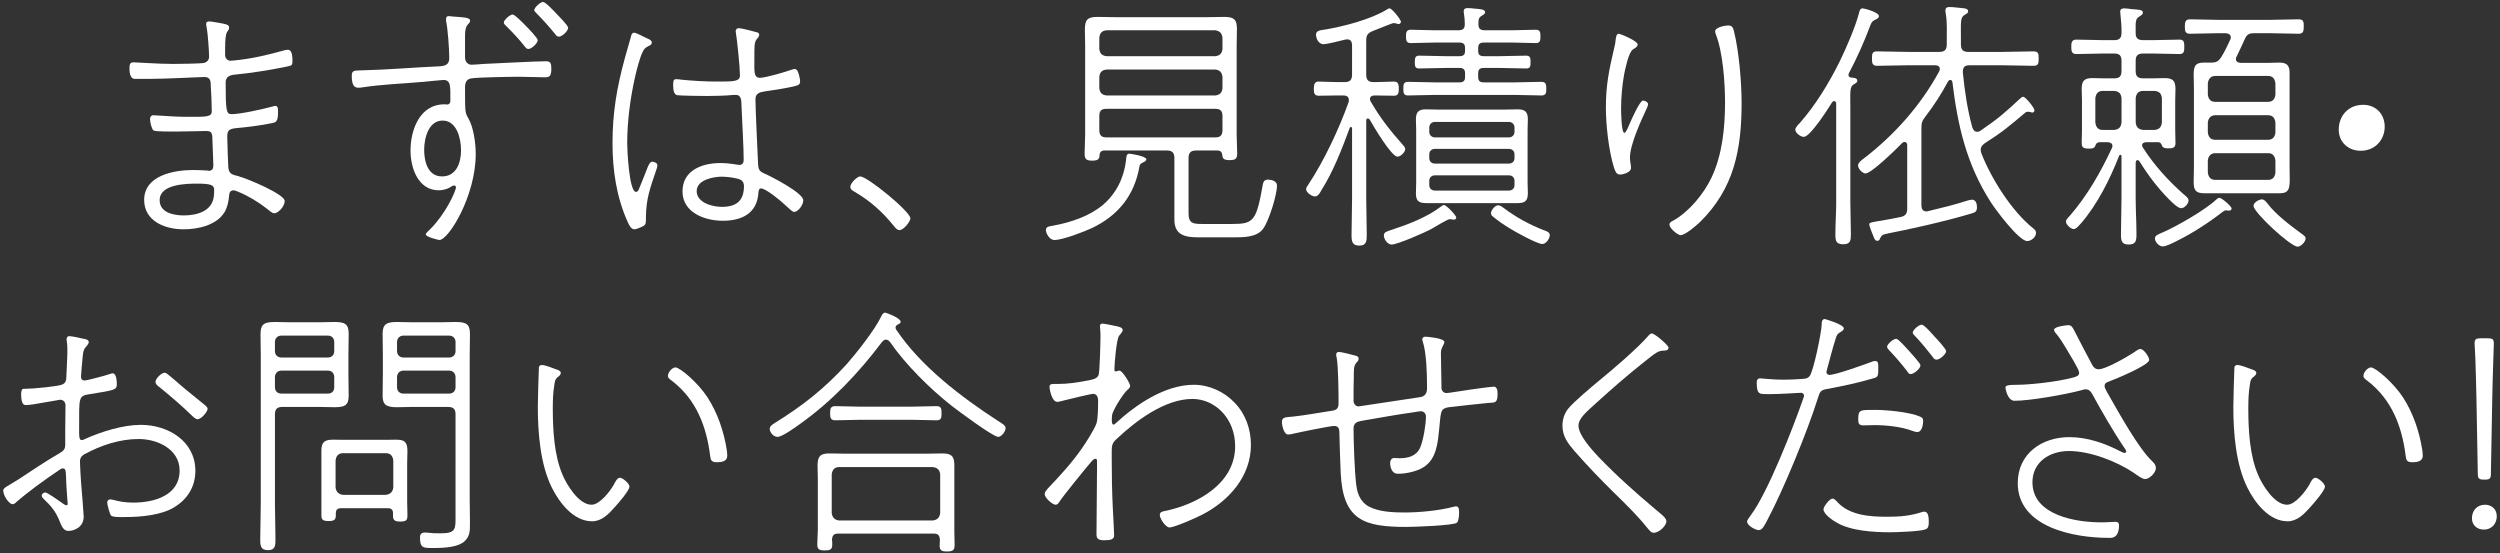 <?xml version="1.0" encoding="utf-8"?>
<!-- Generator: Adobe Illustrator 25.2.3, SVG Export Plug-In . SVG Version: 6.00 Build 0)  -->
<svg version="1.1" id="レイヤー_1" xmlns="http://www.w3.org/2000/svg" xmlns:xlink="http://www.w3.org/1999/xlink" x="0px"
	 y="0px" width="262px" height="58px" viewBox="0 0 262 58" style="enable-background:new 0 0 262 58;" xml:space="preserve">
<rect x="0" y="0" width="262" height="58" fill="#333333" stroke="none"/>
<style type="text/css">
	.st0{fill:#FFFFFF;}
</style>
<g>
	<path class="st0" d="M23.368,2.472c0.336,0.084,0.644,0.112,0.644,0.42c0,0.224-0.111,0.28-0.224,0.476
		c-0.112,0.196-0.196,0.644-0.196,1.736v0.644c0,0.336,0.225,0.616,0.561,0.616c0.084,0,0.279-0.028,0.392-0.028
		c1.736-0.168,3.472-0.56,5.152-1.036c0.168-0.056,0.308-0.084,0.476-0.084c0.476,0,0.476,0.84,0.476,1.204
		c0,0.504-0.111,0.448-0.867,0.616c-1.513,0.308-3.641,0.644-5.181,0.784c-0.531,0.056-0.951,0.224-0.951,0.812
		c0,2.94,0.056,3.332,0.615,3.332c0.952,0,3.276-0.532,4.229-0.784c0.111-0.028,0.252-0.084,0.363-0.084
		c0.309,0,0.28,0.42,0.28,0.644c0,1.176-0.252,1.092-1.008,1.232c-0.979,0.196-2.324,0.364-3.304,0.448
		c-0.896,0.084-1.008,0.28-1.008,0.952c0,0.448,0.084,2.828,0.111,3.192c0.084,0.672,0.393,0.728,1.036,0.896
		c1.036,0.28,4.872,1.904,4.872,2.604c0,0.56-0.672,1.288-1.092,1.288c-0.225,0-0.561-0.308-0.729-0.448
		c-0.924-0.728-1.987-1.372-3.08-1.82c-0.14-0.056-0.336-0.14-0.476-0.14c-0.42,0-0.448,0.448-0.448,0.56
		c-0.056,0.588-0.168,1.176-0.447,1.68c-0.841,1.428-2.801,1.848-4.341,1.848c-1.903,0-4.115-0.84-4.115-3.08
		c0-2.576,3.136-3.136,5.151-3.136c0.393,0,1.036,0.028,1.456,0.056c0.028,0,0.141,0.028,0.168,0.028
		c0.393,0,0.477-0.28,0.477-0.588c0-0.224-0.112-2.94-0.112-3.052c-0.056-0.42-0.224-0.532-0.616-0.532
		c-0.532,0-1.96,0.056-3.052,0.056c-0.364,0-2.296,0.028-2.492-0.112c-0.224-0.196-0.364-0.924-0.364-1.204
		c0-0.196,0.112-0.392,0.336-0.392c0.28,0,2.297,0.168,3.332,0.168c2.156,0,2.801,0.056,2.801-0.588s-0.057-2.128-0.112-2.8
		c0-0.168,0.028-0.784-0.616-0.784c-0.644,0-3.948,0.196-5.88,0.196h-1.456c-0.504,0-0.56-0.7-0.56-1.12
		c0-0.448,0.084-0.616,0.447-0.616c0.309,0,2.521,0.168,4.145,0.168c0.476,0,2.968-0.028,3.248-0.112
		c0.308-0.084,0.504-0.336,0.504-0.644c0-0.56-0.141-2.548-0.252-3.052c-0.028-0.112-0.057-0.28-0.057-0.392
		c0-0.196,0.141-0.252,0.309-0.252C22.219,2.248,23.032,2.416,23.368,2.472z M16.732,20.98c0,1.316,1.483,1.596,2.52,1.596
		c1.372,0,2.996-0.42,3.164-2.044c0.028-0.196,0.028-0.448,0.028-0.644c0-0.476-0.309-0.644-1.765-0.644
		C19.475,19.244,16.732,19.3,16.732,20.98z"/>
	<path class="st0" d="M47.616,1.744C48.232,1.8,49.268,1.8,49.268,2.136c0,0.476-0.532,0.224-0.532,1.568v2.324
		c0,0.448,0.309,0.756,0.672,0.756c0.225,0,0.98-0.056,1.26-0.084c1.345-0.056,5.433-0.28,6.58-0.28c0.477,0,0.532,0.28,0.532,0.812
		c0,0.84-0.28,0.868-0.7,0.868c-0.756,0-1.735-0.056-2.659-0.056c-0.841,0-4.341,0.056-5.013,0.168
		c-0.476,0.056-0.672,0.42-0.672,0.896c0,2.66,0,2.688,0.336,3.276c0.561,0.924,0.784,2.66,0.784,3.752
		c0,4.424-2.856,9.016-3.808,9.016c-0.057,0-1.429-0.308-1.429-0.588c0-0.14,0.42-0.504,0.532-0.616
		c1.484-1.484,2.632-3.864,2.632-4.34c0-0.084-0.084-0.168-0.195-0.168c-0.141,0-0.309,0.112-0.42,0.196
		c-0.337,0.196-0.812,0.308-1.177,0.308c-2.184,0-2.968-2.352-2.968-4.172c0-2.184,0.98-4.844,3.556-4.844
		c0.112,0,0.196,0.028,0.28,0.028c0.196,0,0.336-0.14,0.336-0.364c0-1.512,0.084-2.212-0.728-2.212
		c-0.196,0-1.708,0.168-2.101,0.196c-2.155,0.196-4.283,0.252-6.439,0.588c-0.112,0.028-0.225,0.028-0.364,0.028
		c-0.336,0-0.7-0.112-0.7-1.232c0-0.616,0.28-0.56,1.036-0.588c2.688-0.056,5.404-0.308,8.12-0.42c0.56-0.028,1.063-0.14,1.063-0.84
		c0-0.952-0.14-2.996-0.336-3.948V1.968c0-0.196,0.112-0.28,0.28-0.28C47.14,1.688,47.504,1.744,47.616,1.744z M44.452,15.688
		c0,1.204,0.364,2.8,1.876,2.8c1.513,0,1.988-1.456,1.988-2.744c0-1.176-0.42-3.108-1.932-3.108
		C44.9,12.636,44.452,14.512,44.452,15.688z M55.12,2.724c0.225,0.224,1.232,1.26,1.232,1.484c0,0.308-0.616,0.924-0.98,0.924
		c-0.195,0-0.279-0.14-0.392-0.28c-0.588-0.756-1.26-1.456-1.932-2.128C52.936,2.612,52.796,2.5,52.796,2.36
		c0-0.252,0.644-0.84,0.924-0.84C53.972,1.52,54.896,2.5,55.12,2.724z M58.312,1.436c0.224,0.224,1.231,1.232,1.231,1.484
		c0,0.308-0.615,0.924-0.979,0.924c-0.196,0-0.308-0.168-0.392-0.28c-0.616-0.756-1.261-1.484-1.933-2.156
		c-0.084-0.112-0.252-0.224-0.252-0.336c0-0.28,0.645-0.868,0.924-0.868C57.164,0.204,58.088,1.184,58.312,1.436z"/>
	<path class="st0" d="M67.86,4.04c0.196,0.084,0.448,0.196,0.448,0.42c0,0.224-0.168,0.28-0.392,0.392
		c-0.309,0.168-0.421,0.28-0.561,0.588c-0.308,0.588-0.616,1.848-0.784,2.548c-0.504,2.212-0.84,4.704-0.84,7
		c0,0.7,0.196,5.124,0.924,5.124c0.112,0,0.196-0.084,0.252-0.168c0.112-0.224,0.672-1.68,0.812-2.016
		c0.196-0.532,0.364-0.98,0.644-0.98c0.225,0,0.532,0.14,0.532,0.392c0,0.112-0.056,0.252-0.084,0.364
		c-0.644,1.932-1.12,3.08-1.12,5.18v0.252c0,0.364-0.112,0.504-0.448,0.644c-0.168,0.084-0.588,0.252-0.756,0.252
		c-0.363,0-0.588-0.504-0.7-0.756c-1.176-2.604-1.596-5.432-1.596-8.26c0-3.192,0.448-5.824,1.288-8.904
		c0.196-0.756,0.448-1.512,0.645-2.268c0.027-0.168,0.111-0.42,0.336-0.42C66.684,3.424,67.58,3.928,67.86,4.04z M79.368,3.396
		c0.112,0.028,0.196,0.112,0.196,0.252c0,0.168-0.14,0.336-0.252,0.448c-0.28,0.336-0.252,0.812-0.252,2.044
		c0,1.26-0.112,2.016,0.588,2.016c0.532,0,2.576-0.588,3.192-0.812c0.111-0.028,0.308-0.112,0.447-0.112
		c0.309,0,0.42,0.476,0.504,0.868c0.057,0.196,0.057,0.308,0.057,0.448c0,0.308-0.168,0.392-0.645,0.504
		c-0.84,0.196-2.239,0.42-3.08,0.532c-0.504,0.084-0.951,0.196-0.951,0.812c0,1.008,0.224,5.6,0.279,6.86
		c0.028,0.476,0.141,0.7,0.588,0.896c0.729,0.308,4.145,2.072,4.145,2.828c0,0.56-0.588,1.232-0.952,1.232
		c-0.196,0-0.504-0.336-0.672-0.476c-0.42-0.42-2.24-1.988-2.8-1.988c-0.252,0-0.252,0.28-0.28,0.476
		c-0.14,2.156-1.764,2.912-3.724,2.912c-1.876,0-4.229-0.84-4.229-3.08c0-2.212,2.072-2.968,3.948-2.968
		c1.036,0,1.82,0.196,2.016,0.196c0.336,0,0.448-0.252,0.448-0.532c0-1.288-0.168-4.2-0.224-5.544
		c-0.028-0.476,0.056-1.26-0.588-1.26h-0.252c-0.784,0.084-1.961,0.112-2.772,0.112c-0.448,0-2.856-0.028-3.136-0.084
		c-0.364-0.084-0.42-0.588-0.42-1.092c0-0.476,0.084-0.588,0.336-0.588c0.111,0,0.392,0.028,0.532,0.056
		c1.119,0.112,2.548,0.196,3.668,0.196c1.819,0,2.464,0,2.464-0.644c0-0.784-0.28-3.612-0.42-4.424c0-0.056-0.028-0.14-0.028-0.224
		c0-0.168,0.14-0.308,0.336-0.308C77.66,2.948,79.116,3.312,79.368,3.396z M73.012,20.028c0,1.232,1.68,1.652,2.632,1.652
		c1.512,0,2.324-0.616,2.324-2.184c0-0.28-0.112-0.532-0.336-0.644c-0.42-0.224-1.484-0.336-1.988-0.336
		C74.748,18.516,73.012,18.852,73.012,20.028z"/>
	<path class="st0" d="M95.412,22.884c0,0.308-0.699,1.232-1.147,1.232c-0.225,0-0.393-0.196-0.532-0.364
		c-1.204-1.512-2.548-2.716-4.2-3.668c-0.195-0.112-0.42-0.252-0.42-0.504c0-0.392,0.729-1.092,1.036-1.092
		C90.904,18.488,95.412,22.184,95.412,22.884z"/>
	<path class="st0" d="M119.409,17.48c-0.532,2.996-2.213,5.096-4.956,6.412c-0.841,0.392-3.08,1.26-3.948,1.26
		c-0.561,0-0.896-0.756-0.896-1.036c0-0.392,0.364-0.392,0.812-0.476c1.792-0.336,3.752-0.98,5.151-2.156
		c1.4-1.176,2.24-2.884,2.437-4.704c0.028-0.364,0.056-0.672,0.336-0.672c0.14,0,1.792,0.252,1.792,0.588
		c0,0.196-0.252,0.28-0.42,0.364C119.52,17.172,119.436,17.256,119.409,17.48z M127.64,15.772h-2.296
		c-0.56,0-0.784,0.252-0.784,0.784v5.796c0,1.092,0.504,1.12,1.484,1.12h3.08c2.239,0,2.548-0.28,3.22-4.144
		c0.056-0.336,0.224-0.504,0.532-0.504c0.363,0,0.952,0.14,0.952,0.616c0,1.008-0.841,3.668-1.429,4.508
		c-0.672,0.952-2.128,0.924-3.191,0.924h-3.641c-1.344,0-2.491-0.224-2.491-1.848v-6.468c0-0.532-0.225-0.784-0.757-0.784h-6.636
		c-0.28,0.028-0.392,0.14-0.448,0.42c0,0.448-0.111,0.644-0.783,0.644c-0.673,0-0.784-0.224-0.784-0.756
		c0-0.644,0.056-1.316,0.056-1.96V4.824c0-0.56-0.028-1.148-0.028-1.708c0-1.036,0.253-1.344,1.316-1.344
		c0.616,0,1.26,0.028,1.876,0.028h9.548c0.616,0,1.232-0.028,1.849-0.028c0.979,0,1.344,0.224,1.344,1.232
		c0,0.616-0.028,1.232-0.028,1.82v9.24c0,0.672,0.056,1.372,0.056,2.044c0,0.56-0.224,0.672-0.812,0.672
		c-0.672,0-0.729-0.224-0.756-0.588C128.032,15.912,127.92,15.8,127.64,15.772z M127.36,5.888c0.477-0.056,0.7-0.28,0.756-0.756
		V3.956c-0.056-0.476-0.279-0.7-0.756-0.784h-11.396c-0.477,0.056-0.7,0.28-0.756,0.784v1.176c0.056,0.476,0.279,0.7,0.756,0.756
		H127.36z M115.208,9.248c0.056,0.476,0.279,0.7,0.756,0.756h11.396c0.477-0.056,0.7-0.28,0.756-0.756V8.072
		c-0.056-0.504-0.279-0.728-0.756-0.784h-11.396c-0.477,0.056-0.7,0.28-0.756,0.756V9.248z M115.208,13.616
		c0,0.56,0.224,0.784,0.756,0.784h11.396c0.532,0,0.756-0.224,0.756-0.784V12.16c0-0.532-0.224-0.756-0.756-0.756h-11.396
		c-0.532,0-0.756,0.196-0.756,0.756V13.616z"/>
	<path class="st0" d="M143.348,12.412c-0.112,0-0.168,0.112-0.168,0.224v8.176c0,1.26,0.056,2.52,0.056,3.78
		c0,0.672-0.027,1.148-0.783,1.148c-0.757,0-0.812-0.476-0.812-1.12c0-1.26,0.056-2.548,0.056-3.808v-7.336
		c0-0.14-0.084-0.168-0.111-0.168c-0.057,0-0.112,0.028-0.141,0.112c-0.783,2.128-1.735,4.592-2.968,6.524
		c-0.14,0.252-0.336,0.644-0.672,0.644s-0.924-0.42-0.924-0.756c0-0.168,0.112-0.336,0.224-0.476
		c1.652-2.492,3.221-5.824,4.229-8.652c0.027-0.084,0.027-0.14,0.027-0.224c0-0.364-0.279-0.476-0.56-0.476h-0.672
		c-0.7,0-1.512,0.028-1.933,0.028c-0.504,0-0.504-0.364-0.504-0.756s0.057-0.728,0.504-0.728c0.421,0,1.232,0.056,1.933,0.056h0.784
		c0.56,0,0.783-0.224,0.783-0.784V4.74c0-0.336-0.14-0.616-0.504-0.616c-0.084,0-0.168,0.028-0.224,0.028
		c-0.476,0.112-1.848,0.476-2.268,0.476c-0.561,0-0.784-0.672-0.784-0.98c0-0.448,0.42-0.476,1.008-0.56
		c1.96-0.336,4.76-1.064,6.439-2.1c0.057-0.056,0.169-0.112,0.253-0.112c0.279,0,1.203,1.204,1.203,1.4
		c0,0.14-0.14,0.252-0.252,0.252c-0.056,0-0.14-0.028-0.195-0.056c-0.112-0.028-0.225-0.056-0.336-0.056
		c-0.112,0-1.876,0.728-2.185,0.84c-0.532,0.224-0.672,0.448-0.672,1.008V7.82c0,0.56,0.224,0.784,0.784,0.784h0.196
		c0.699,0,1.512-0.056,1.932-0.056c0.476,0,0.504,0.364,0.504,0.756s-0.028,0.728-0.504,0.728c-0.42,0-1.232-0.028-1.932-0.028
		h-0.084c-0.252,0-0.505,0.084-0.505,0.392c0,0.084,0.028,0.168,0.084,0.252c1.064,1.82,1.988,2.968,3.389,4.564
		c0.111,0.14,0.224,0.224,0.224,0.42c0,0.28-0.448,0.784-0.812,0.784c-0.645,0-2.548-3.248-2.912-3.892
		C143.488,12.468,143.432,12.412,143.348,12.412z M152.364,23.024c-0.056,0-0.111,0-0.168-0.028
		c-0.084-0.028-0.168-0.028-0.279-0.028c-0.196,0-1.597,0.84-1.876,1.008c-0.645,0.364-3.584,1.652-4.2,1.652
		c-0.448,0-0.812-0.588-0.812-0.952c0-0.364,0.309-0.42,0.896-0.616c1.624-0.532,3.668-1.316,5.04-2.38
		c0.084-0.056,0.252-0.196,0.364-0.196c0.252,0,1.288,1.092,1.288,1.316C152.617,22.912,152.504,23.024,152.364,23.024z
		 M158.524,3.172c0.812,0,1.624-0.056,2.437-0.056c0.476,0,0.476,0.336,0.476,0.7c0,0.364,0,0.7-0.476,0.7
		c-0.812,0-1.624-0.056-2.437-0.056H155.5c-0.42,0-0.588,0.168-0.588,0.588v0.28c0,0.392,0.168,0.56,0.588,0.56h1.624
		c0.952,0,1.903-0.056,2.828-0.056c0.476,0,0.447,0.364,0.447,0.7c0,0.364,0,0.644-0.447,0.644c-0.925,0-1.876-0.056-2.828-0.056
		H155.5c-0.42,0-0.588,0.168-0.588,0.56v0.392c0,0.392,0.168,0.56,0.588,0.56h3.275c0.924,0,1.849-0.056,2.772-0.056
		c0.504,0,0.504,0.336,0.504,0.756c0,0.392-0.028,0.672-0.504,0.672c-0.924,0-1.849-0.056-2.772-0.056h-8.428
		c-0.952,0-1.904,0.056-2.8,0.056c-0.477,0-0.477-0.336-0.477-0.7c0-0.42,0-0.728,0.505-0.728c0.924,0,1.848,0.056,2.771,0.056
		h2.604c0.42,0,0.588-0.168,0.588-0.56V7.68c0-0.392-0.168-0.56-0.588-0.56h-1.4c-0.924,0-1.876,0.056-2.828,0.056
		c-0.476,0-0.448-0.336-0.448-0.7c0-0.364,0.028-0.644,0.448-0.644c0.952,0,1.904,0.056,2.828,0.056h1.4
		c0.42,0,0.588-0.168,0.588-0.56v-0.28c0-0.42-0.168-0.588-0.588-0.588h-2.66c-0.812,0-1.652,0.056-2.464,0.056
		c-0.477,0-0.477-0.364-0.477-0.728c0-0.364,0.028-0.672,0.504-0.672c0.812,0,1.624,0.056,2.437,0.056h2.548
		c0.476,0,0.672-0.168,0.672-0.644c0-0.42-0.028-0.672-0.084-1.064c-0.028-0.112-0.028-0.196-0.028-0.28
		c0-0.28,0.196-0.336,0.42-0.336c0.225,0,0.504,0.028,0.729,0.056c0.588,0.056,1.092,0.056,1.092,0.392
		c0,0.168-0.168,0.224-0.364,0.364c-0.336,0.196-0.336,0.42-0.336,0.868c0,0.476,0.196,0.644,0.672,0.644H158.524z M160.092,19.188
		c0,0.336,0.028,0.7,0.028,1.036c0,0.868-0.309,1.064-1.148,1.064h-9.38c-0.812,0-1.204-0.112-1.204-1.036
		c0-0.336,0.028-0.7,0.028-1.064v-5.6c0-0.364-0.028-0.7-0.028-1.036c0-0.728,0.196-1.092,1.036-1.092
		c0.504,0,0.979,0.028,1.484,0.028h6.691c0.477,0,0.98-0.028,1.456-0.028c0.756,0,1.064,0.252,1.064,1.036
		c0,0.364-0.028,0.728-0.028,1.092V19.188z M158.72,13.364c0-0.336-0.252-0.588-0.588-0.588h-7.756
		c-0.336,0-0.588,0.252-0.588,0.588v0.448c0,0.336,0.252,0.588,0.588,0.588h7.756c0.336,0,0.588-0.252,0.588-0.588V13.364z
		 M150.376,15.604c-0.336,0-0.588,0.224-0.588,0.56v0.42c0,0.336,0.252,0.56,0.588,0.56h7.756c0.336,0,0.588-0.224,0.588-0.56v-0.42
		c0-0.336-0.252-0.56-0.588-0.56H150.376z M150.376,18.376c-0.336,0-0.588,0.224-0.588,0.56v0.476c0,0.336,0.252,0.56,0.588,0.56
		h7.756c0.336,0,0.588-0.224,0.588-0.56v-0.476c0-0.336-0.252-0.56-0.588-0.56H150.376z M161.632,25.572
		c-0.532,0-2.856-1.288-3.388-1.624c-0.616-0.364-1.204-0.784-1.765-1.232c-0.14-0.112-0.224-0.196-0.224-0.392
		c0-0.252,0.392-0.812,0.756-0.812c0.196,0,0.392,0.14,0.532,0.252c1.288,0.98,2.716,1.764,4.228,2.352
		c0.336,0.112,0.645,0.224,0.645,0.532C162.417,24.984,162.052,25.572,161.632,25.572z"/>
	<path class="st0" d="M171.628,4.656c0,0.252-0.336,0.42-0.505,0.532c-0.447,0.28-0.812,2.1-0.924,2.66
		c-0.195,1.148-0.308,2.324-0.308,3.528c0,0.364,0.028,2.548,0.336,2.548c0.168,0,0.364-0.504,0.56-0.952
		c0.168-0.392,1.064-2.436,1.4-2.436c0.196,0,0.532,0.168,0.532,0.392c0,0.084-0.057,0.252-0.112,0.364
		c-0.616,1.344-1.792,3.836-1.792,5.264c0,0.224,0.056,0.476,0.084,0.7c0.028,0.112,0.028,0.252,0.028,0.364
		c0,0.42-0.784,0.672-1.148,0.672c-0.392,0-0.504-0.364-0.616-0.672c-0.56-1.736-0.867-4.508-0.867-6.356
		c0-2.352,0.336-3.948,0.867-6.216c0.084-0.308,0.141-0.616,0.168-0.952c0.028-0.168,0.057-0.56,0.309-0.56
		C169.808,3.536,171.628,4.292,171.628,4.656z M181.708,3.228c0.532,2.1,0.812,5.376,0.812,7.56c0,4.872-0.784,8.988-4.396,12.516
		c-0.392,0.364-1.512,1.344-2.016,1.344c-0.224,0-1.147-0.672-1.147-1.12c0-0.196,0.195-0.308,0.363-0.392
		c1.681-0.924,3.248-2.828,4.061-4.564c1.12-2.38,1.399-5.236,1.399-7.84c0-2.044-0.224-5.292-0.979-7.168
		c-0.028-0.084-0.057-0.196-0.057-0.28c0-0.42,1.036-0.616,1.345-0.616C181.568,2.668,181.624,2.948,181.708,3.228z"/>
	<path class="st0" d="M189.044,14.344c-0.363,0-0.896-0.42-0.896-0.756c0-0.224,0.308-0.532,0.476-0.7
		c1.652-1.876,3.08-4.228,4.2-6.496c0.644-1.316,1.624-3.584,1.988-4.984c0.056-0.224,0.111-0.532,0.392-0.532
		c0.14,0,1.708,0.392,1.708,0.812c0,0.196-0.224,0.308-0.364,0.364c-0.336,0.168-0.392,0.252-0.531,0.588
		c-0.645,1.736-1.4,3.416-2.269,5.068c-0.027,0.056-0.027,0.112-0.027,0.168c0,0.14,0.14,0.252,0.279,0.252
		c0.196,0.028,0.645,0,0.645,0.336c0,0.196-0.168,0.252-0.393,0.392c-0.42,0.252-0.336,0.756-0.336,2.688v9.688
		c0,1.092,0.057,2.184,0.057,3.304c0,0.644-0.028,1.064-0.812,1.064c-0.756,0-0.812-0.392-0.812-1.036
		c0-1.12,0.084-2.212,0.084-3.332V10.816c-0.028-0.112-0.084-0.224-0.225-0.224c-0.084,0-0.14,0.056-0.195,0.112
		C191.621,11.348,189.716,14.344,189.044,14.344z M207.216,13.812c0.141,0,0.225-0.028,0.336-0.112
		c1.849-1.26,2.576-1.904,4.145-3.36c0.112-0.084,0.196-0.196,0.336-0.196c0.252,0,1.176,1.176,1.176,1.4
		c0,0.168-0.084,0.252-0.224,0.252c-0.057,0-0.141-0.028-0.225-0.056s-0.14-0.028-0.224-0.028c-0.14,0-0.224,0.028-0.308,0.112
		c-1.708,1.428-2.296,1.96-4.229,3.192c-0.252,0.196-0.42,0.364-0.42,0.7c0,0.14,0.028,0.252,0.084,0.392
		c1.036,2.632,3.164,6.02,5.404,7.812c0.168,0.14,0.308,0.252,0.308,0.476c0,0.476-0.532,0.868-0.924,0.868
		c-0.868,0-3.304-3.276-3.808-4.06c-2.549-3.976-3.473-8.008-4.032-12.6c-0.028-0.14-0.084-0.224-0.225-0.224
		c-0.111,0-0.168,0.084-0.224,0.14c-0.7,1.316-1.456,2.492-2.38,3.696c-0.364,0.476-0.42,0.672-0.42,1.288v8.008
		c0,0.364,0.14,0.644,0.532,0.644c0.056,0,0.111,0,0.168-0.028c1.399-0.336,2.8-0.672,4.172-1.12c0.14-0.028,0.28-0.084,0.42-0.084
		c0.42,0,0.532,0.448,0.532,0.784c0,0.448-0.168,0.532-0.504,0.644c-2.885,0.868-6.832,1.736-8.765,2.1
		c-0.672,0.14-0.728,0.196-0.896,0.56c-0.057,0.14-0.112,0.224-0.28,0.224c-0.252,0-0.308-0.224-0.476-0.644
		c-0.084-0.196-0.364-0.896-0.364-1.064s0.084-0.196,0.672-0.308c0.476-0.084,1.26-0.196,2.604-0.476
		c0.531-0.112,0.699-0.364,0.699-0.896v-6.636c0-0.168-0.084-0.336-0.279-0.336c-0.112,0-0.168,0.056-0.252,0.112
		c-0.532,0.56-3.221,3.192-3.836,3.192c-0.309,0-0.784-0.476-0.784-0.84c0-0.28,0.363-0.56,0.56-0.7
		c3.22-2.464,5.992-5.572,7.924-9.128c0.057-0.112,0.084-0.168,0.084-0.28c0-0.308-0.252-0.392-0.504-0.392h-2.8
		c-1.092,0-2.184,0.056-3.276,0.056c-0.504,0-0.531-0.308-0.531-0.756c0-0.504,0.027-0.756,0.531-0.756
		c1.093,0,2.185,0.056,3.276,0.056h3.248c0.56,0,0.784-0.224,0.784-0.784v-0.42c0-0.952,0.056-1.904-0.112-2.856
		c-0.028-0.084-0.028-0.196-0.028-0.28c0-0.308,0.196-0.364,0.42-0.364c0.28,0,0.532,0.028,0.784,0.056
		c0.616,0.084,1.177,0.028,1.177,0.392c0,0.196-0.169,0.252-0.393,0.392c-0.448,0.28-0.364,0.756-0.364,2.66v0.42
		c0,0.56,0.225,0.784,0.784,0.784h3.557c1.092,0,2.184-0.056,3.247-0.056c0.532,0,0.561,0.224,0.561,0.756
		c0,0.476-0.028,0.756-0.532,0.756c-1.092,0-2.184-0.056-3.275-0.056h-3.444c-0.504,0-0.7,0.196-0.7,0.728
		c0.196,1.96,0.477,3.92,1.008,5.824C206.825,13.644,206.937,13.812,207.216,13.812z"/>
	<path class="st0" d="M221.384,15.296c0-0.28-0.224-0.364-0.476-0.392h-0.896c-0.253,0.028-0.337,0.14-0.448,0.42
		c-0.084,0.224-0.336,0.252-0.672,0.252c-0.672,0-0.729-0.224-0.729-0.644c0-0.448,0.028-0.868,0.028-1.316v-3.108
		c0-0.392-0.028-0.784-0.028-1.176c0-0.84,0.252-1.148,1.12-1.148c0.42,0,0.812,0.028,1.232,0.028h1.063
		c0.532,0,0.756-0.224,0.756-0.756V6.364c0-0.532-0.224-0.756-0.756-0.756h-1.147c-0.925,0-1.876,0.056-2.828,0.056
		c-0.504,0-0.532-0.336-0.532-0.756s0.028-0.756,0.532-0.756c0.952,0,1.903,0.056,2.828,0.056h1.147
		c0.532,0,0.756-0.224,0.756-0.756c0.028-0.644-0.056-1.288-0.111-1.932c0-0.084-0.028-0.196-0.028-0.28
		c0-0.308,0.196-0.364,0.448-0.364c0.224,0,0.56,0.056,0.784,0.084c0.644,0.056,1.147,0.028,1.147,0.364
		c0,0.196-0.14,0.252-0.392,0.42c-0.42,0.252-0.364,0.588-0.364,1.736c0,0.532,0.252,0.728,0.784,0.728h0.979
		c0.924,0,1.876-0.056,2.828-0.056c0.504,0,0.504,0.336,0.504,0.756s0,0.756-0.504,0.756c-0.952,0-1.904-0.056-2.828-0.056h-0.979
		c-0.561,0-0.784,0.224-0.784,0.756v1.092c0,0.532,0.224,0.756,0.784,0.756h1.036c0.392,0,0.783-0.028,1.176-0.028
		c0.924,0,1.176,0.28,1.176,1.176c0,0.392-0.028,0.756-0.028,1.148v3.108c0,0.448,0.028,0.896,0.028,1.372
		c0,0.448-0.196,0.56-0.728,0.56c-0.337,0-0.561-0.028-0.673-0.252c-0.084-0.224-0.168-0.392-0.42-0.392h-1.288
		c-0.195,0.028-0.392,0.084-0.392,0.336c0,0.084,0.028,0.14,0.084,0.224c1.204,1.876,2.66,3.472,4.34,4.956
		c0.168,0.14,0.448,0.336,0.448,0.588c0,0.308-0.392,0.812-0.784,0.812c-0.336,0-1.008-0.672-1.231-0.896
		c-1.204-1.204-2.24-2.576-3.137-4.032c-0.056-0.056-0.111-0.112-0.195-0.112c-0.141,0-0.168,0.112-0.196,0.252V20.7
		c0,1.288,0.084,2.576,0.084,3.864c0,0.644-0.056,1.064-0.812,1.064c-0.756,0-0.812-0.42-0.812-1.064
		c0-1.288,0.056-2.576,0.056-3.864v-4.312c0-0.14-0.084-0.168-0.111-0.168c-0.028,0-0.084,0-0.141,0.112
		c-0.952,2.436-2.268,5.068-3.976,7.056c-0.336,0.364-0.532,0.616-0.784,0.616c-0.308,0-0.812-0.476-0.812-0.784
		c0-0.196,0.252-0.448,0.392-0.588c1.848-2.128,3.248-4.592,4.424-7.112C221.357,15.436,221.384,15.38,221.384,15.296z
		 M222.336,10.284c-0.056-0.504-0.279-0.7-0.756-0.756h-1.231c-0.477,0-0.7,0.308-0.757,0.756v2.548
		c0.057,0.476,0.28,0.784,0.757,0.784h1.231c0.477-0.056,0.7-0.28,0.756-0.784V10.284z M225.809,13.616
		c0.476-0.056,0.699-0.28,0.756-0.784v-2.548c-0.057-0.476-0.252-0.7-0.756-0.756h-1.204c-0.504,0-0.729,0.28-0.784,0.756v2.548
		c0.056,0.504,0.28,0.728,0.784,0.784H225.809z M233.592,22.072h-0.111c-0.028,0-0.112-0.028-0.196-0.028
		c-0.14,0-0.252,0.084-0.364,0.168c-1.399,1.092-3.164,2.24-4.76,3.024c-0.392,0.196-1.12,0.588-1.512,0.588
		c-0.393,0-0.812-0.476-0.812-0.84c0-0.308,0.336-0.42,0.784-0.616c1.4-0.588,4.508-2.38,5.6-3.416
		c0.084-0.084,0.253-0.224,0.364-0.224c0.252,0,1.288,0.896,1.288,1.12C233.873,22.016,233.733,22.072,233.592,22.072z
		 M237.68,6.588c0.421,0,0.812-0.028,1.204-0.028c0.784,0,1.064,0.308,1.064,1.064v9.94c0,1.82,0.224,2.688-1.008,2.688h-7.98
		c-0.896,0-1.063-0.392-1.063-1.204c0-0.504,0.027-1.008,0.027-1.484V9.248c0-0.476-0.027-0.924-0.027-1.4
		c0-0.84,0.111-1.288,1.063-1.288h0.784c0.532,0,0.756-0.14,1.036-0.56c0.392-0.644,0.644-1.176,0.952-1.848
		c0.027-0.056,0.056-0.14,0.056-0.224c0-0.336-0.252-0.42-0.532-0.448h-0.783c-0.98,0-1.988,0.056-2.969,0.056
		c-0.504,0-0.531-0.308-0.531-0.756c0-0.42,0.027-0.756,0.531-0.756c0.98,0,1.988,0.056,2.969,0.056h5.46
		c1.008,0,1.987-0.056,2.968-0.056c0.532,0,0.532,0.308,0.532,0.756c0,0.448-0.028,0.756-0.532,0.756
		c-0.98,0-1.96-0.056-2.968-0.056h-1.681c-0.588,0-0.784,0.14-1.008,0.644c-0.308,0.644-0.532,1.176-0.84,1.792
		c-0.056,0.084-0.084,0.168-0.084,0.252c0,0.308,0.224,0.392,0.476,0.42H237.68z M232.165,7.96c-0.476,0-0.728,0.308-0.784,0.784
		V9.92c0.057,0.448,0.28,0.756,0.784,0.756h5.516c0.505,0,0.729-0.308,0.784-0.756V8.744c-0.056-0.476-0.279-0.784-0.756-0.784
		H232.165z M231.38,13.868c0.057,0.476,0.28,0.784,0.784,0.784h5.516c0.505,0,0.729-0.308,0.784-0.756v-1.064
		c-0.056-0.448-0.279-0.756-0.756-0.756h-5.544c-0.476,0-0.728,0.308-0.784,0.756V13.868z M231.38,18.068
		c0.057,0.476,0.28,0.784,0.784,0.784h5.516c0.505,0,0.729-0.308,0.784-0.756v-1.288c-0.056-0.448-0.279-0.756-0.756-0.756h-5.544
		c-0.476,0-0.728,0.308-0.784,0.756V18.068z M240.789,25.852c-0.728,0-4.62-3.584-4.62-4.284c0-0.336,0.561-0.672,0.868-0.672
		c0.252,0,0.392,0.196,0.56,0.392c0.925,1.232,2.521,2.408,3.78,3.332c0.112,0.084,0.252,0.196,0.252,0.364
		C241.628,25.348,241.125,25.852,240.789,25.852z"/>
	<path class="st0" d="M249.917,13.28c0,1.316-0.952,2.52-2.521,2.52c-1.288,0-2.296-0.896-2.296-2.212
		c0-1.344,0.896-2.604,2.576-2.604C248.91,10.984,249.917,11.88,249.917,13.28z"/>
	<path class="st0" d="M6.581,49.088c-0.168,0-0.252,0.084-0.447,0.224c-1.316,0.868-3.276,2.296-4.452,3.332
		c-0.112,0.112-0.224,0.196-0.364,0.196c-0.364,0-0.979-0.896-0.979-1.428c0-0.308,0.42-0.42,1.596-1.176
		c1.456-0.952,2.855-1.904,4.312-2.744c0.42-0.252,0.589-0.42,0.589-0.896v-1.624c0-0.84,0.027-1.68,0.027-2.492
		c0-0.336-0.224-0.588-0.56-0.588c-0.057,0-2.492,0.42-2.772,0.476c-0.252,0.028-0.532,0.084-0.784,0.084
		c-0.168,0-0.531,0.028-0.531-1.12c0-0.588,0.168-0.588,0.308-0.588h0.196c0.756,0,3.388-0.252,3.808-0.448
		c0.309-0.14,0.42-0.392,0.42-0.7c0.028-0.728,0.112-2.156,0.112-2.772c0-0.252,0-0.756-0.056-1.008
		c0-0.056-0.028-0.168-0.028-0.252c0-0.168,0.084-0.336,0.28-0.336c0.252,0,1.203,0.196,1.512,0.28
		c0.168,0.028,0.532,0.084,0.532,0.336c0,0.196-0.225,0.42-0.336,0.56c-0.252,0.28-0.252,0.588-0.309,1.064
		c-0.027,0.28-0.168,1.792-0.168,2.016c0,0.252,0.141,0.392,0.393,0.392c0.195,0,2.128-0.504,2.52-0.644
		c0.084-0.028,0.308-0.112,0.392-0.112c0.421,0,0.448,0.84,0.448,1.148c0,0.588-0.196,0.616-2.828,1.036
		c-1.204,0.196-1.12,0.28-1.12,3.528c0,0.868-0.027,1.288,0.28,1.288c0.112,0,0.28-0.084,0.393-0.14
		c1.68-0.756,3.947-1.456,5.796-1.456c2.855,0,5.712,1.708,5.712,4.816c0,1.68-0.84,2.996-2.24,3.836
		c-1.344,0.812-3.472,1.008-5.04,1.008c-0.28,0-1.4,0.056-1.568-0.168c-0.14-0.196-0.392-1.12-0.392-1.372
		c0-0.168,0.14-0.308,0.308-0.308c0.364,0,1.009,0.336,2.437,0.336c2.156,0,4.844-0.728,4.844-3.36c0-2.24-2.324-3.304-4.284-3.304
		c-2.016,0-4.004,0.672-5.739,1.624c-0.28,0.168-0.421,0.392-0.421,0.728c0,0.42,0.084,1.68,0.112,2.156
		c0.056,0.616,0.28,3.388,0.28,3.612c0,1.12-0.98,1.512-1.624,1.512c-0.504,0-0.729-0.588-0.896-1.008
		c-0.42-1.064-0.896-1.596-1.708-2.38c-0.084-0.084-0.168-0.196-0.168-0.308c0-0.196,0.196-0.336,0.364-0.336
		c0.224,0,1.428,0.868,1.68,1.036c0.112,0.084,0.393,0.308,0.532,0.308c0.112,0,0.141-0.056,0.141-0.168
		c0-0.084-0.141-1.736-0.141-1.988C6.889,49.508,6.973,49.088,6.581,49.088z M17.697,39.316c0.393,0.308,0.756,0.644,1.148,0.98
		c0.812,0.7,1.651,1.344,2.492,2.044c0.14,0.112,0.42,0.308,0.42,0.504c0,0.308-0.672,1.092-1.036,1.092
		c-0.196,0-0.42-0.196-0.561-0.336c-1.092-1.064-2.268-2.072-3.443-3.024c-0.196-0.14-0.42-0.308-0.42-0.56
		c0-0.364,0.644-0.952,0.951-0.952C17.417,39.064,17.557,39.204,17.697,39.316z"/>
	<path class="st0" d="M28.813,52.7c0,1.26,0.056,2.548,0.056,3.836c0,0.644-0.027,1.12-0.784,1.12c-0.756,0-0.812-0.448-0.812-1.12
		c0-1.288,0.056-2.576,0.056-3.836V37.216c0-0.7-0.027-1.428-0.027-2.128c0-1.008,0.224-1.344,1.512-1.344
		c0.476,0,0.979,0.028,1.456,0.028h3.304c0.476,0,0.952-0.028,1.456-0.028c1.092,0,1.512,0.196,1.512,1.232
		c0,0.756-0.027,1.484-0.027,2.24v1.988c0,0.756,0.027,1.512,0.027,2.268c0,1.008-0.42,1.204-1.483,1.204
		c-0.504,0-0.98-0.028-1.484-0.028h-3.976c-0.561,0-0.784,0.224-0.784,0.784V52.7z M29.485,35.172c-0.392,0-0.672,0.28-0.672,0.672
		v0.952c0,0.392,0.28,0.672,0.672,0.672h4.872c0.42,0,0.672-0.28,0.672-0.672v-0.952c0-0.392-0.252-0.672-0.672-0.672H29.485z
		 M28.813,40.576c0,0.42,0.28,0.672,0.672,0.672h4.872c0.42,0,0.672-0.252,0.672-0.672V39.54c0-0.42-0.252-0.7-0.672-0.7h-4.872
		c-0.392,0-0.672,0.28-0.672,0.7V40.576z M35.756,53.26c-0.363,0-0.56,0.14-0.56,0.532v0.196c0,0.504-0.196,0.616-0.756,0.616
		c-0.7,0-0.756-0.196-0.756-0.672v-6.72c0-1.344,0.868-1.12,2.184-1.12h4.648c1.456,0,2.184-0.224,2.184,1.176
		c0,0.392-0.028,0.812-0.028,1.204v4.116c0,0.448,0.028,0.924,0.028,1.372c0,0.504-0.056,0.7-0.756,0.7
		c-0.42,0-0.756-0.056-0.756-0.56v-0.308c0-0.392-0.196-0.532-0.561-0.532H35.756z M40.433,51.86
		c0.476-0.056,0.728-0.308,0.783-0.784v-2.828c-0.056-0.476-0.308-0.756-0.783-0.756h-4.48c-0.476,0-0.728,0.28-0.784,0.756v2.828
		c0.057,0.476,0.309,0.728,0.784,0.784H40.433z M43.093,42.648c-0.505,0-0.98,0.028-1.484,0.028c-1.092,0-1.512-0.224-1.512-1.204
		c0-0.756,0.027-1.512,0.027-2.268v-1.988c0-0.756-0.027-1.484-0.027-2.24c0-1.008,0.42-1.232,1.512-1.232
		c0.476,0,0.979,0.028,1.484,0.028h3.191c0.477,0,0.952-0.028,1.456-0.028c1.176,0,1.512,0.252,1.512,1.26
		c0,0.756-0.027,1.484-0.027,2.212v15.12c0,0.84,0.027,1.68,0.027,2.52c0,0.784,0,1.428-0.672,1.96
		c-0.56,0.42-1.54,0.616-3.164,0.616c-1.092,0-1.399,0-1.399-1.12c0-0.336,0.168-0.504,0.504-0.504c0.111,0,0.336,0.028,0.448,0.028
		c0.42,0.056,0.812,0.056,1.231,0.056c1.596,0,1.54-0.476,1.54-1.764V43.432c0-0.56-0.224-0.784-0.784-0.784H43.093z M42.281,35.172
		c-0.392,0-0.672,0.28-0.672,0.672v0.952c0,0.392,0.28,0.672,0.672,0.672h4.788c0.392,0,0.672-0.28,0.672-0.672v-0.952
		c0-0.392-0.28-0.672-0.672-0.672H42.281z M41.609,40.576c0,0.42,0.28,0.672,0.672,0.672h4.788c0.392,0,0.672-0.252,0.672-0.672
		V39.54c0-0.42-0.28-0.7-0.672-0.7h-4.788c-0.392,0-0.672,0.28-0.672,0.7V40.576z"/>
	<path class="st0" d="M58.269,38.7c0.195,0.056,0.504,0.168,0.504,0.392c0,0.168-0.168,0.308-0.309,0.42
		c-0.279,0.196-0.308,0.42-0.363,0.784c-0.141,0.812-0.168,1.652-0.168,2.492c0,2.24,0.14,4.956,1.035,7
		c0.448,1.064,1.708,3.108,3.024,3.108c0.868,0,1.96-1.428,2.352-2.128c0.112-0.224,0.336-0.7,0.616-0.7
		c0.309,0,1.008,0.616,1.008,0.924c0,0.42-1.231,1.82-1.54,2.156c-0.644,0.728-1.372,1.484-2.38,1.484
		c-1.932,0-3.416-1.932-4.199-3.5c-1.232-2.464-1.484-5.768-1.484-8.512c0-0.56,0.084-3.668,0.112-4.116
		c0.027-0.196,0.168-0.252,0.336-0.252C57.092,38.252,57.989,38.588,58.269,38.7z M70.785,38.504c0.476,0,2.352,1.596,3.36,3.136
		c1.063,1.652,1.708,3.556,2.016,5.488c0.028,0.168,0.056,0.476,0.056,0.644c0,0.588-0.616,0.672-1.092,0.672
		c-0.644,0-0.644-0.308-0.7-0.672c-0.392-3.108-1.456-5.88-3.976-7.84C70.224,39.764,70,39.624,70,39.4
		C70,38.98,70.477,38.504,70.785,38.504z"/>
	<path class="st0" d="M92.848,35.592c-0.195,0-0.279,0.112-0.42,0.252c-2.436,3.248-5.292,6.244-8.596,8.596
		c-0.476,0.336-1.848,1.344-2.353,1.344c-0.447,0-0.812-0.504-0.812-0.84c0-0.28,0.308-0.476,0.532-0.616
		c2.939-1.82,5.208-3.612,7.532-6.16c1.035-1.176,2.939-3.584,3.611-4.984c0.084-0.168,0.196-0.42,0.42-0.42
		c0.112,0,1.624,0.56,1.624,0.952c0,0.168-0.168,0.252-0.336,0.308c-0.112,0.084-0.196,0.168-0.196,0.308
		c0,0.084,0.028,0.14,0.057,0.196c2.576,3.864,6.832,7.084,10.668,9.576c0.392,0.252,0.812,0.476,0.812,0.756
		c0,0.336-0.42,0.924-0.784,0.924c-0.531,0-4.256-2.772-4.899-3.276c-2.212-1.736-4.816-4.312-6.412-6.636
		C93.184,35.732,93.044,35.592,92.848,35.592z M87.836,55.92c-0.448,0-0.616,0.196-0.644,0.644c0.027,0.168,0.027,0.336,0.027,0.504
		c0,0.532-0.224,0.616-0.784,0.616c-0.672,0-0.783-0.168-0.783-0.672s0.056-0.98,0.056-1.456v-5.432
		c0-0.448-0.028-0.868-0.028-1.316c0-0.952,0.252-1.288,1.232-1.288c0.588,0,1.204,0.028,1.792,0.028h8.315
		c0.561,0,1.12-0.028,1.681-0.028c0.924,0,1.315,0.196,1.315,1.204v6.944c0,0.476,0.028,0.952,0.028,1.428
		c0,0.504-0.112,0.7-0.784,0.7c-0.476,0-0.784-0.056-0.784-0.588c0-0.224,0.028-0.42,0.028-0.644
		c-0.028-0.448-0.196-0.644-0.644-0.644H87.836z M90.216,43.992c-0.896,0-1.792,0.056-2.688,0.056c-0.504,0-0.532-0.336-0.532-0.728
		c0-0.448,0.028-0.756,0.532-0.756c0.896,0,1.792,0.056,2.688,0.056h5.236c0.896,0,1.792-0.056,2.688-0.056
		c0.532,0,0.532,0.308,0.532,0.756c0,0.392,0,0.728-0.504,0.728c-0.896,0-1.792-0.056-2.716-0.056H90.216z M97.749,54.548
		c0.476-0.056,0.728-0.308,0.784-0.784v-4.06c-0.057-0.476-0.309-0.7-0.784-0.756h-9.8c-0.477,0-0.729,0.28-0.784,0.756v4.06
		c0.056,0.476,0.308,0.728,0.784,0.784H97.749z"/>
	<path class="st0" d="M117.041,34.192c0.195,0.056,0.615,0.112,0.615,0.392c0,0.224-0.252,0.42-0.363,0.588
		c-0.28,0.28-0.504,2.996-0.504,3.528c0,0.084,0,0.224,0.14,0.224c0.084,0,0.168-0.028,0.224-0.056
		c0.057-0.028,0.112-0.028,0.168-0.028c0.309,0,1.12,1.344,1.12,1.596c0,0.224-0.252,0.392-0.392,0.532
		c-0.393,0.392-1.456,2.044-1.512,2.576c-0.057,0.728,0,0.952,0.168,0.952c0.084,0,0.168-0.084,0.224-0.14
		c2.156-1.988,5.18-4.032,8.204-4.032c1.568,0,3.164,0.728,4.228,1.848c1.177,1.204,1.736,2.8,1.736,4.452
		c0,3.304-2.324,5.88-5.096,7.308c-0.588,0.308-2.912,1.344-3.444,1.344c-0.392,0-1.008-0.924-1.008-1.288
		c0-0.308,0.196-0.364,0.448-0.42c3.416-0.672,7.447-2.856,7.447-6.804c0-2.94-2.128-4.956-4.479-4.956
		c-2.912,0-5.964,2.324-7.98,4.228c-0.447,0.392-0.476,0.728-0.476,1.288v0.728c0,1.708,0.028,3.444,0.112,5.18
		c0.027,0.504,0.14,2.548,0.14,2.884c0,0.392-0.336,0.504-1.036,0.504c-0.588,0-0.812-0.14-0.812-0.616
		c0-2.324,0.056-4.648,0.056-6.972v-0.56c0-0.168,0.028-0.392-0.168-0.392c-0.14,0-0.252,0.112-0.364,0.224
		c-0.588,0.672-2.996,3.64-3.416,4.284c-0.084,0.14-0.195,0.308-0.392,0.308c-0.336,0-1.148-0.728-1.148-1.12
		c0-0.196,0.168-0.392,0.309-0.56c1.231-1.288,2.548-2.716,3.556-4.172c0.42-0.588,1.288-1.96,1.54-2.604
		c0.196-0.448,0.196-1.932,0.196-2.492c0-0.42-0.225-0.672-0.504-0.672c-0.28,0-2.66,0.588-3.108,0.7
		c-0.224,0.056-0.476,0.14-0.672,0.14c-0.588,0-0.812-1.4-0.812-1.568c0-0.364,0.309-0.308,0.841-0.308
		c1.176,0,2.155-0.168,3.331-0.392c0.364-0.084,0.812-0.14,0.98-0.56c0.112-0.28,0.196-3.5,0.196-4.06
		c0-0.504-0.057-0.812-0.057-1.008c0-0.196,0.057-0.308,0.252-0.308C115.752,33.912,116.76,34.136,117.041,34.192z"/>
	<path class="st0" d="M142.158,37.3c0.141,0.056,0.225,0.14,0.225,0.28c0,0.168-0.084,0.28-0.196,0.392
		c-0.336,0.336-0.308,0.812-0.308,1.484c-0.028,0.84-0.028,1.708-0.028,2.548c0,0.308,0.224,0.588,0.532,0.588
		c0.111,0,5.852-0.896,6.496-0.98c0.476-0.084,0.672-0.448,0.672-0.868v-0.28c0-1.288-0.057-3.5-0.448-4.676
		c-0.028-0.056-0.056-0.168-0.056-0.224c0-0.168,0.14-0.28,0.336-0.28c0.111,0,1.987,0.14,1.987,0.56
		c0,0.112-0.056,0.196-0.111,0.308c-0.168,0.364-0.252,0.476-0.252,0.896c0,1.12,0.056,2.24,0.056,3.332v0.252
		c0,0.308,0.224,0.56,0.532,0.56c0.084,0,0.224-0.028,0.279-0.028c0.616-0.112,4.284-0.644,4.677-0.644
		c0.363,0,0.392,0.476,0.392,0.756c0,1.008-0.28,0.896-0.98,0.952c-1.287,0.14-2.575,0.252-3.863,0.42
		c-0.336,0.028-0.672,0.056-0.924,0.308c-0.28,0.308-0.252,1.456-0.477,3.136c-0.252,1.68-0.812,2.828-2.52,3.304
		c-0.561,0.168-1.12,0.252-1.681,0.252c-0.699,0-0.812-0.784-0.812-1.148c0-0.196,0.112-0.504,0.42-0.504
		c0.168,0,0.364,0.028,0.532,0.028c0.896,0,1.764-0.196,2.184-1.092c0.336-0.756,0.616-2.464,0.616-3.276
		c0-0.308-0.224-0.56-0.532-0.56c-0.112,0-0.644,0.084-0.784,0.112c-1.819,0.252-3.64,0.588-5.432,0.896
		c-0.476,0.084-0.84,0.224-0.84,0.812c0,1.428,0.112,4.536,0.28,5.88c0.14,1.176,0.588,2.044,1.708,2.464
		c0.979,0.392,2.323,0.448,3.359,0.448c1.54,0,3.612-0.196,5.096-0.588c0.112-0.028,0.196-0.056,0.309-0.056
		c0.336,0,0.308,0.448,0.308,0.672c0,0.28-0.027,0.84-0.224,1.036c-0.309,0.308-4.592,0.448-5.292,0.448
		c-4.452,0-6.636-0.7-6.888-5.6c-0.057-1.428-0.112-2.856-0.141-4.284c0-0.392-0.084-0.7-0.56-0.7c-0.364,0-3.696,0.672-4.256,0.812
		c-0.168,0.056-0.393,0.084-0.561,0.084c-0.447,0-0.644-0.952-0.644-1.316c0-0.56,0.476-0.476,1.176-0.56
		c1.316-0.14,2.604-0.392,3.92-0.588c0.476-0.056,0.84-0.14,0.84-0.784c0-1.064-0.027-3.892-0.195-4.788
		c-0.028-0.084-0.057-0.224-0.057-0.308c0-0.224,0.112-0.308,0.309-0.308C140.534,36.88,141.906,37.216,142.158,37.3z"/>
	<path class="st0" d="M174.861,36.432c0,0.252-0.252,0.308-0.42,0.308c-0.672,0.028-0.756,0.084-2.464,1.456
		c-1.54,1.232-3.08,2.576-4.563,3.92c-1.036,0.952-1.988,1.68-1.988,2.492c0,1.008,1.4,2.52,2.072,3.248
		c1.848,1.932,3.976,3.836,6.02,5.544c0.588,0.504,1.12,0.868,1.12,1.232c0,0.476-0.784,1.204-1.315,1.204
		c-0.28,0-0.448-0.224-0.7-0.532c-1.036-1.288-2.212-2.436-3.389-3.584c-1.456-1.428-2.884-2.912-4.228-4.452
		c-0.7-0.812-1.26-1.54-1.26-2.66c0-0.644,0.195-1.26,0.588-1.764c0.616-0.756,2.492-2.324,3.304-2.996
		c1.4-1.148,4.032-3.388,5.124-4.676c0.084-0.112,0.224-0.224,0.364-0.224C173.406,34.948,174.861,36.18,174.861,36.432z"/>
	<path class="st0" d="M193.23,34.416c0,0.196-0.224,0.308-0.448,0.448c-0.252,0.168-0.308,0.308-0.392,0.588
		c-0.336,1.036-0.588,2.072-0.868,3.08c-0.028,0.14-0.112,0.364-0.112,0.476c0,0.168,0.168,0.28,0.309,0.28
		c0.672,0,3.611-1.064,4.368-1.344c0.14-0.056,0.279-0.112,0.447-0.112c0.336,0,0.309,0.392,0.309,0.644
		c0,0.952,0,1.036-0.532,1.176c-1.596,0.476-3.22,0.812-4.872,1.12c-0.672,0.112-0.728,0.336-0.924,0.952
		c-1.092,3.472-3.584,9.548-5.292,12.768c-0.309,0.588-0.532,1.064-0.896,1.064c-0.363,0-1.231-0.476-1.231-0.896
		c0-0.168,0.28-0.504,0.392-0.672c1.792-2.38,4.48-9.296,5.517-12.292c0.027-0.084,0.056-0.14,0.056-0.224
		c0-0.224-0.196-0.308-0.308-0.308c-0.28,0-2.072,0.14-3.248,0.14c-1.12,0-1.4,0.112-1.4-1.26c0-0.224,0.112-0.392,0.364-0.392
		c0.195,0,1.288,0.14,2.38,0.14c0.7,0,1.372-0.028,2.072-0.084c0.279-0.028,0.476-0.028,0.699-0.252
		c0.42-0.42,1.261-4.62,1.288-5.376c0-0.28,0-0.644,0.336-0.644C191.27,33.436,193.23,33.996,193.23,34.416z M192.558,52.616
		c1.288,1.4,3.416,1.54,5.208,1.54c1.344,0,2.408-0.084,3.696-0.504c0.056-0.028,0.14-0.028,0.224-0.028
		c0.448,0,0.448,0.756,0.448,1.064c0,0.308,0,0.672-0.336,0.784c-0.504,0.224-3.053,0.308-3.725,0.308
		c-1.708,0-4.144-0.14-5.628-1.036c-0.392-0.224-1.344-0.868-1.344-1.372c0-0.28,0.644-1.12,0.952-1.12
		C192.222,52.252,192.446,52.476,192.558,52.616z M196.478,42.956c1.232,0,3.64,0.224,4.732,0.7
		c0.252,0.112,0.336,0.196,0.336,0.476c0,0.168-0.057,1.148-0.616,1.148c-0.141,0-0.336-0.056-0.477-0.112
		c-1.147-0.448-2.771-0.616-4.004-0.616c-0.392,0-0.756,0.028-1.147,0.028c-0.477,0-0.561-0.168-0.561-0.644
		C194.742,42.928,194.938,42.956,196.478,42.956z M200.062,36.768c0.196,0.224,1.204,1.316,1.204,1.512
		c0,0.336-0.672,0.924-1.036,0.924c-0.168,0-0.28-0.168-0.364-0.308c-0.588-0.756-1.204-1.484-1.876-2.184
		c-0.084-0.112-0.224-0.224-0.224-0.364c0-0.28,0.644-0.84,0.952-0.84C198.97,35.508,199.838,36.544,200.062,36.768z M202.75,35.284
		c0.225,0.224,1.204,1.288,1.204,1.512c0,0.308-0.644,0.896-1.008,0.896c-0.196,0-0.308-0.14-0.392-0.28
		c-0.588-0.756-1.204-1.512-1.876-2.212c-0.084-0.084-0.225-0.224-0.225-0.336c0-0.28,0.645-0.84,0.952-0.84
		C201.658,34.024,202.554,35.06,202.75,35.284z"/>
	<path class="st0" d="M217.338,34.556c0.224,0.448,1.792,3.472,1.932,3.696c0.14,0.252,0.336,0.448,0.672,0.448
		c0.729,0,2.968-1.288,3.641-1.736c0.168-0.112,0.531-0.392,0.728-0.392c0.364,0,0.924,0.84,0.924,1.148
		c0,0.56-3.611,2.044-4.228,2.268c-0.225,0.084-0.448,0.168-0.448,0.476c0,0.224,0.364,0.812,0.476,1.008
		c1.036,1.82,3.08,5.516,4.509,6.86c0.224,0.224,0.392,0.392,0.392,0.728c0,0.504-0.7,1.148-1.12,1.148
		c-0.336,0-0.896-0.448-1.176-0.644c-1.848-1.232-4.592-2.296-6.832-2.296c-1.96,0-3.808,1.12-3.808,3.276
		c0,3.472,4.563,4.2,7.224,4.2c0.672,0,1.204-0.056,1.456-0.056s0.392,0.084,0.392,0.364c0,1.484-0.924,1.316-1.092,1.316
		c-3.612,0-9.52-1.092-9.52-5.74c0-3.08,2.52-4.816,5.403-4.816c1.904,0,3.725,0.644,5.404,1.512c0.112,0.056,0.252,0.14,0.392,0.14
		c0.084,0,0.168-0.056,0.168-0.14c0-0.14-0.168-0.364-0.252-0.476c-1.035-1.512-2.407-3.892-3.304-5.544
		c-0.168-0.308-0.364-0.504-0.728-0.504c-0.141,0-0.252,0.056-0.364,0.084c-1.624,0.448-5.432,1.12-7.056,1.12
		c-0.729,0-0.952-1.26-0.952-1.372c0-0.224,0.168-0.308,1.372-0.308c0.896,0,3.92-0.252,5.823-0.784
		c0.253-0.084,0.532-0.168,0.532-0.476c0-0.336-1.008-1.932-1.231-2.324c-0.336-0.56-0.729-1.232-1.148-1.736
		c-0.112-0.112-0.252-0.28-0.252-0.448c0-0.336,1.316-0.476,1.484-0.476C217.086,34.08,217.198,34.304,217.338,34.556z"/>
	<path class="st0" d="M235.958,38.7c0.195,0.056,0.504,0.168,0.504,0.392c0,0.168-0.168,0.308-0.309,0.42
		c-0.279,0.196-0.308,0.42-0.363,0.784c-0.141,0.812-0.168,1.652-0.168,2.492c0,2.24,0.14,4.956,1.035,7
		c0.448,1.064,1.708,3.108,3.024,3.108c0.868,0,1.96-1.428,2.352-2.128c0.112-0.224,0.336-0.7,0.616-0.7
		c0.309,0,1.008,0.616,1.008,0.924c0,0.42-1.231,1.82-1.54,2.156c-0.644,0.728-1.372,1.484-2.38,1.484
		c-1.932,0-3.416-1.932-4.199-3.5c-1.232-2.464-1.484-5.768-1.484-8.512c0-0.56,0.084-3.668,0.112-4.116
		c0.027-0.196,0.168-0.252,0.336-0.252C234.782,38.252,235.678,38.588,235.958,38.7z M248.474,38.504
		c0.476,0,2.352,1.596,3.36,3.136c1.063,1.652,1.708,3.556,2.016,5.488c0.028,0.168,0.056,0.476,0.056,0.644
		c0,0.588-0.616,0.672-1.092,0.672c-0.644,0-0.644-0.308-0.7-0.672c-0.392-3.108-1.456-5.88-3.976-7.84
		c-0.225-0.168-0.448-0.308-0.448-0.532C247.69,38.98,248.167,38.504,248.474,38.504z"/>
	<path class="st0" d="M261.663,54.1c0,0.728-0.477,1.4-1.372,1.4c-0.7,0-1.232-0.476-1.232-1.176c0-0.784,0.504-1.428,1.372-1.428
		C261.102,52.896,261.663,53.344,261.663,54.1z M260.346,50.264c-0.56,0-0.672-0.112-0.672-0.644l-0.141-7.784
		c-0.027-0.952-0.056-2.8-0.111-4.144c-0.028-0.84-0.084-1.54-0.084-1.68c0-0.476,0.14-0.56,0.672-0.56h0.672
		c0.532,0,0.672,0.084,0.672,0.56c0,0.14-0.028,0.84-0.056,1.708c-0.057,1.344-0.084,3.108-0.112,4.116l-0.14,7.784
		c0,0.532-0.112,0.644-0.645,0.644H260.346z"/>
</g>
</svg>
